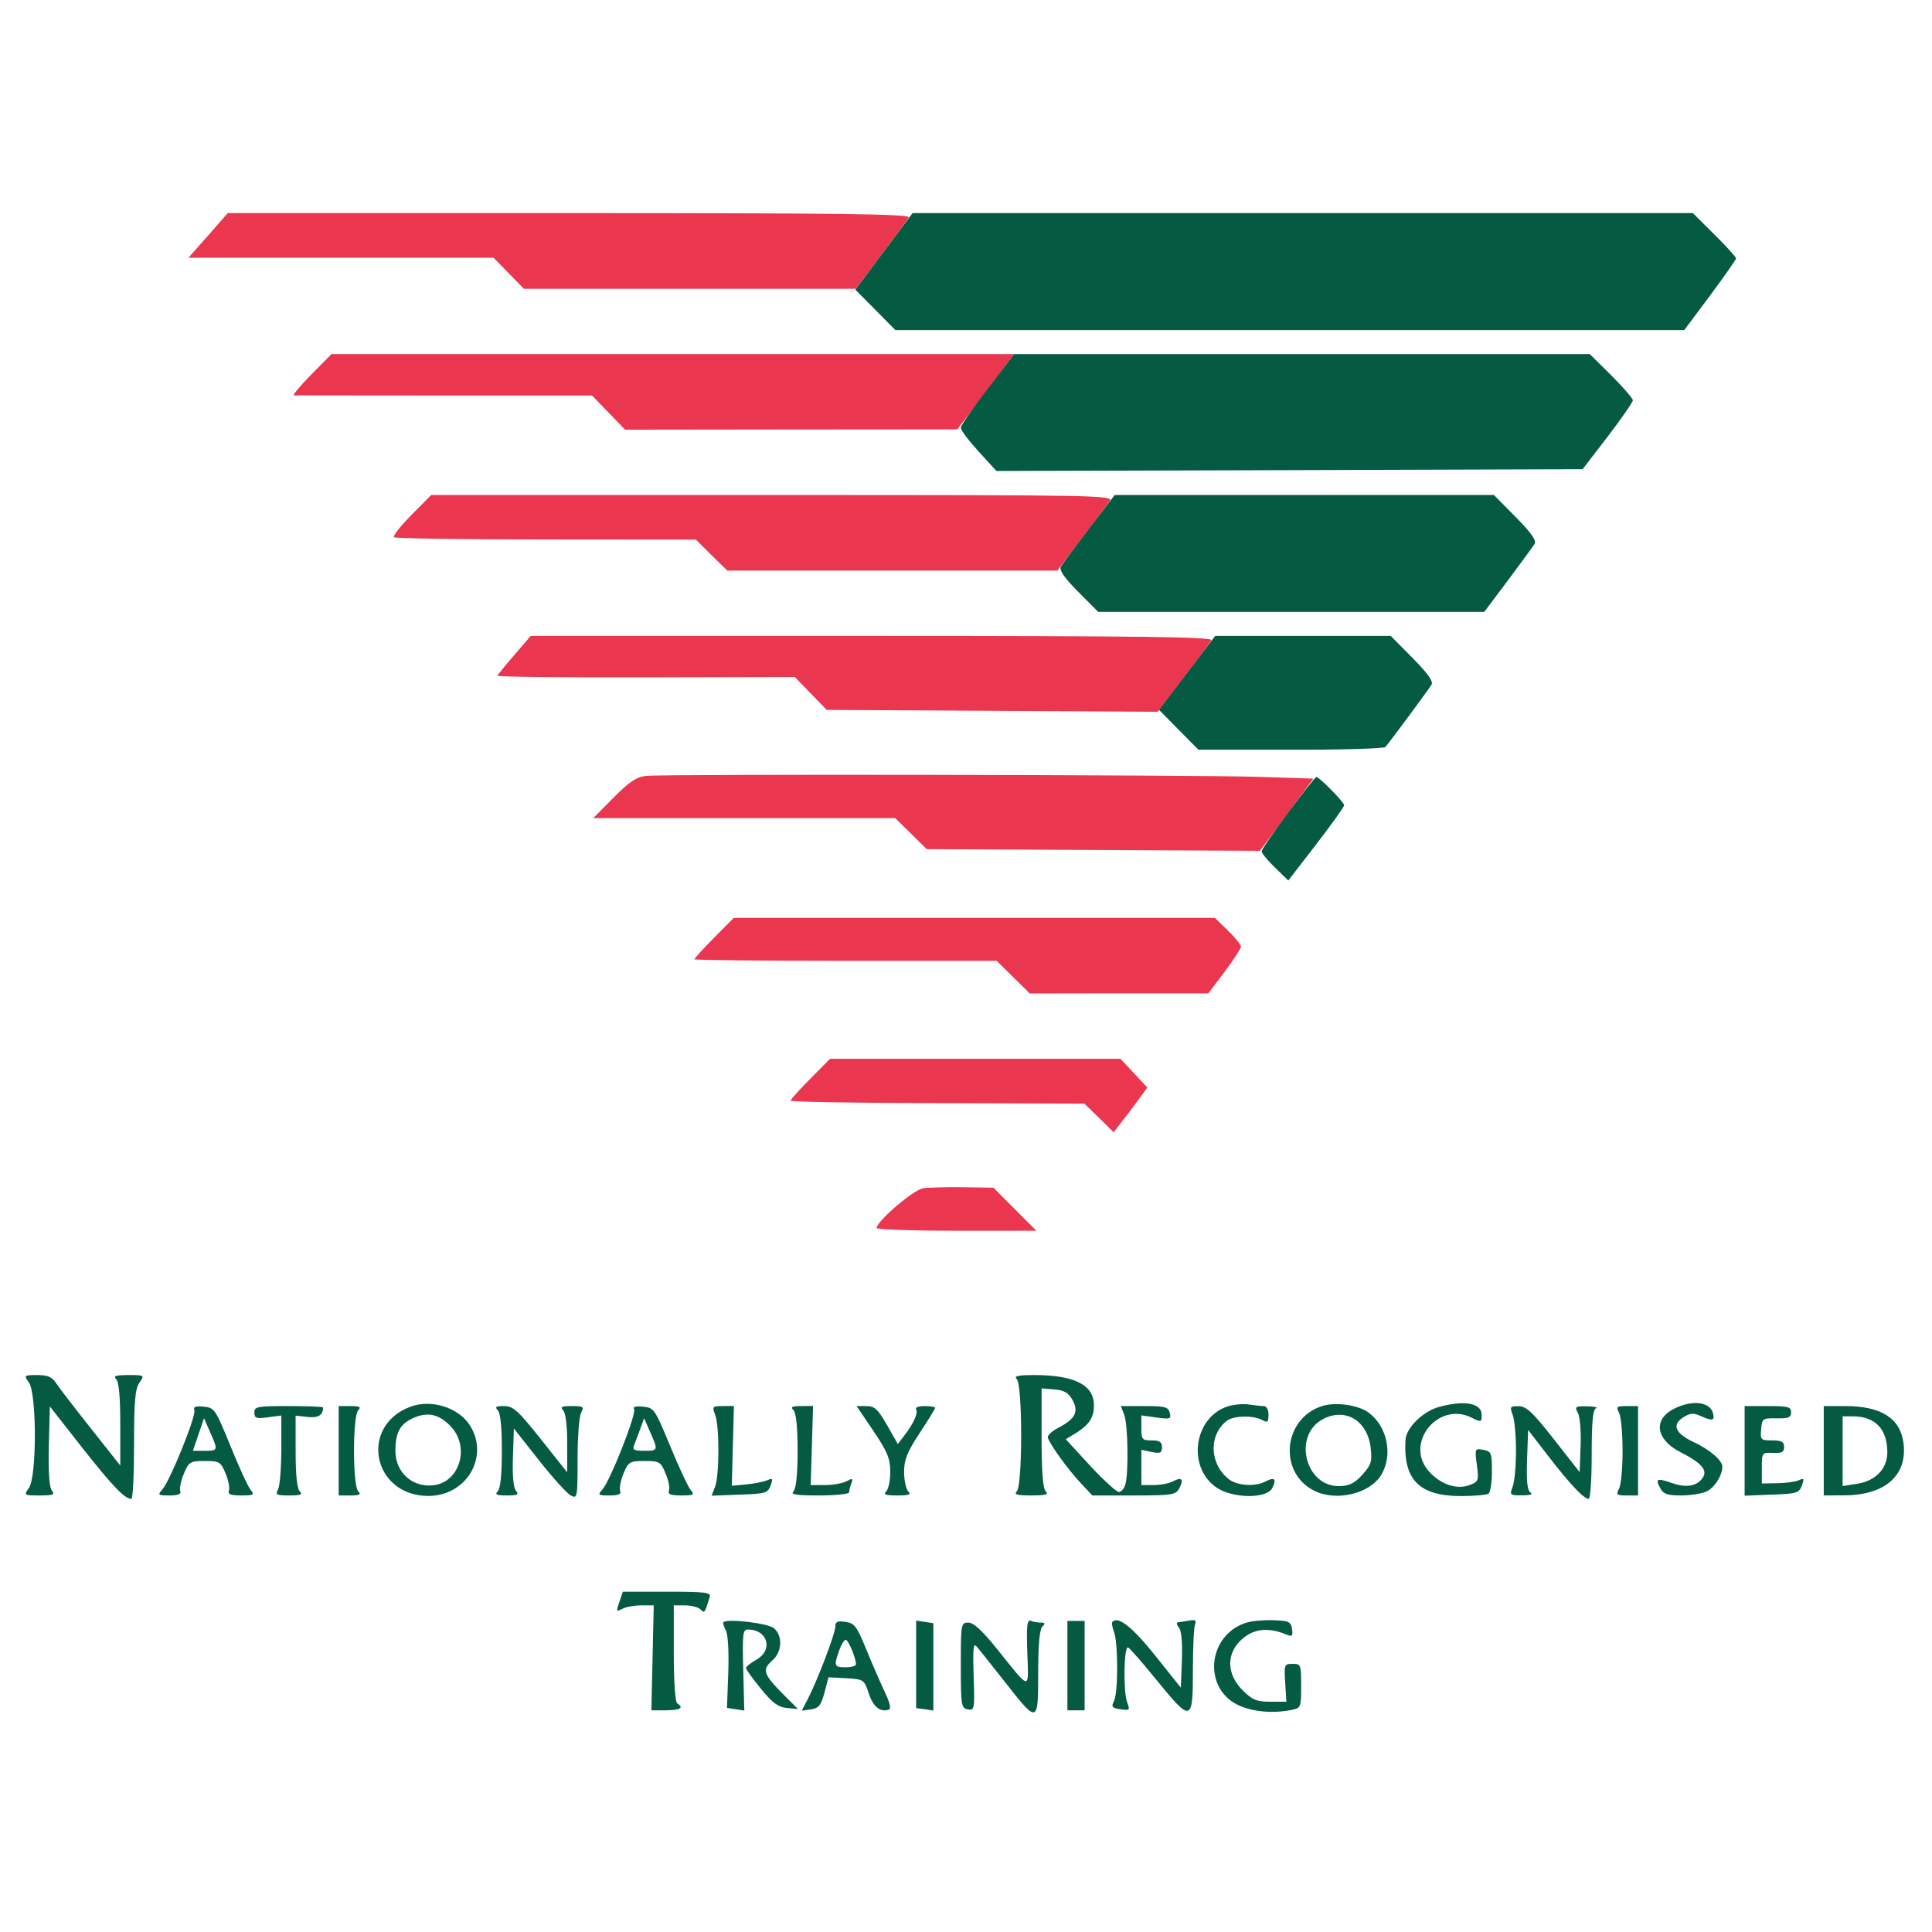 <svg xmlns="http://www.w3.org/2000/svg" xmlns:xlink="http://www.w3.org/1999/xlink" width="64px" height="64px" viewBox="0 0 64 64"><g id="surface1"><path style=" stroke:none;fill-rule:evenodd;fill:rgb(92.157%,21.176%,30.98%);fill-opacity:1;" d="M 6.895 7.801 L 6.242 8.539 L 16.352 8.539 L 16.855 9.055 L 17.355 9.566 L 28.348 9.566 L 29.184 8.457 C 29.645 7.844 30.059 7.281 30.105 7.203 C 30.176 7.09 27.895 7.059 18.867 7.059 L 7.543 7.059 L 6.895 7.801 M 10.305 12.414 C 9.934 12.789 9.68 13.098 9.738 13.098 C 9.801 13.098 12.047 13.098 14.73 13.102 L 19.613 13.102 L 20.707 14.234 L 26.211 14.227 L 31.715 14.223 L 33.598 11.73 L 10.98 11.73 L 10.305 12.414 M 13.629 17.059 C 13.27 17.422 13.008 17.754 13.051 17.797 C 13.09 17.836 15.359 17.871 18.086 17.871 L 23.051 17.875 L 23.57 18.391 L 24.094 18.902 L 35.027 18.902 L 35.82 17.855 C 36.254 17.281 36.68 16.715 36.762 16.602 C 36.902 16.406 36.465 16.398 25.598 16.398 L 14.285 16.398 L 13.629 17.059 M 17.043 21.691 C 16.746 22.035 16.492 22.344 16.48 22.383 C 16.465 22.422 18.676 22.445 21.391 22.438 L 26.328 22.426 L 26.859 22.973 L 27.387 23.516 L 38.355 23.578 L 39.199 22.465 C 39.664 21.852 40.082 21.289 40.129 21.211 C 40.195 21.098 37.918 21.066 28.898 21.066 L 17.582 21.066 L 17.043 21.691 M 21.398 25.703 C 21.082 25.738 20.844 25.898 20.32 26.426 L 19.652 27.102 L 29.656 27.102 L 30.18 27.617 L 30.699 28.129 L 41.738 28.184 L 42.625 26.988 L 43.508 25.793 L 41.711 25.734 C 39.547 25.668 21.977 25.637 21.398 25.703 M 23.656 31.062 C 23.297 31.426 23.004 31.746 23.004 31.777 C 23.004 31.805 25.258 31.828 28.012 31.828 L 33.016 31.828 L 33.566 32.371 L 34.113 32.91 L 37.07 32.906 L 40.027 32.906 L 40.57 32.188 C 40.867 31.793 41.109 31.418 41.109 31.359 C 41.109 31.297 40.918 31.059 40.68 30.828 L 40.246 30.406 L 24.305 30.406 L 23.656 31.062 M 26.844 35.734 C 26.484 36.094 26.191 36.422 26.191 36.461 C 26.191 36.5 28.383 36.539 31.059 36.543 L 35.922 36.559 L 36.406 37.031 L 36.891 37.508 L 37.148 37.176 C 37.293 36.996 37.543 36.664 37.707 36.438 L 38.008 36.027 L 37.117 35.074 L 27.496 35.074 L 26.844 35.734 M 30.578 39.363 C 30.258 39.414 29.039 40.457 29.039 40.68 C 29.039 40.727 30.23 40.77 31.688 40.77 L 34.332 40.77 L 33.621 40.059 L 32.91 39.344 L 31.914 39.328 C 31.367 39.32 30.766 39.336 30.578 39.363 "></path><path style=" stroke:none;fill-rule:evenodd;fill:rgb(1.961%,35.686%,25.882%);fill-opacity:1;" d="M 29.281 8.328 L 28.332 9.594 L 28.996 10.262 L 29.66 10.934 L 55.793 10.934 L 56.652 9.785 C 57.121 9.152 57.508 8.602 57.508 8.559 C 57.508 8.512 57.188 8.16 56.793 7.77 L 56.078 7.059 L 30.23 7.059 L 29.281 8.328 M 32.715 12.883 C 32.227 13.516 31.828 14.094 31.828 14.172 C 31.828 14.25 32.094 14.602 32.418 14.957 L 33.008 15.602 L 42.719 15.574 L 52.426 15.543 L 53.258 14.461 C 53.711 13.867 54.086 13.328 54.09 13.262 C 54.09 13.199 53.77 12.828 53.379 12.438 L 52.664 11.73 L 33.598 11.73 L 32.715 12.883 M 36.078 17.508 C 35.613 18.121 35.191 18.688 35.141 18.773 C 35.078 18.879 35.254 19.137 35.711 19.598 L 36.379 20.27 L 49.168 20.27 L 49.957 19.219 C 50.391 18.637 50.789 18.094 50.84 18.012 C 50.902 17.902 50.707 17.629 50.211 17.129 L 49.488 16.398 L 36.926 16.398 L 36.078 17.508 M 39.324 22.293 L 38.395 23.516 L 39.699 24.836 L 42.754 24.836 C 44.434 24.84 45.848 24.797 45.891 24.746 C 46.043 24.574 47.332 22.832 47.422 22.68 C 47.488 22.574 47.289 22.297 46.793 21.797 L 46.07 21.066 L 40.254 21.066 L 39.324 22.293 M 42.672 26.918 C 42.188 27.566 41.793 28.145 41.793 28.203 C 41.793 28.262 41.992 28.504 42.234 28.738 L 42.676 29.168 L 43.602 27.969 C 44.109 27.309 44.527 26.727 44.527 26.676 C 44.527 26.574 43.703 25.738 43.605 25.738 C 43.574 25.738 43.156 26.27 42.672 26.918 M 0.961 45.805 C 1.219 46.172 1.219 48.918 0.961 49.285 C 0.785 49.535 0.789 49.539 1.316 49.539 C 1.758 49.539 1.828 49.512 1.719 49.379 C 1.633 49.273 1.598 48.777 1.617 47.906 L 1.652 46.59 L 2.727 47.961 C 3.727 49.23 4.129 49.652 4.352 49.652 C 4.402 49.652 4.441 48.844 4.441 47.855 C 4.441 46.414 4.477 46.008 4.617 45.805 C 4.793 45.555 4.793 45.551 4.254 45.551 C 3.832 45.551 3.742 45.582 3.848 45.688 C 3.941 45.781 3.984 46.277 3.984 47.188 L 3.984 48.547 L 3.004 47.309 C 2.465 46.629 1.945 45.953 1.852 45.809 C 1.723 45.613 1.574 45.551 1.234 45.551 C 0.793 45.551 0.789 45.555 0.961 45.805 M 33.684 45.688 C 33.875 45.879 33.875 49.211 33.684 49.402 C 33.578 49.508 33.684 49.539 34.164 49.539 C 34.641 49.539 34.75 49.508 34.641 49.402 C 34.547 49.309 34.504 48.75 34.504 47.629 L 34.504 45.992 L 34.93 46.027 C 35.254 46.055 35.395 46.137 35.527 46.375 C 35.742 46.762 35.621 47.004 35.066 47.293 C 34.852 47.402 34.691 47.551 34.711 47.621 C 34.766 47.832 35.391 48.699 35.801 49.129 L 36.184 49.539 L 37.562 49.539 C 38.84 49.539 38.949 49.52 39.066 49.301 C 39.227 49 39.145 48.914 38.852 49.074 C 38.723 49.141 38.438 49.195 38.215 49.195 L 37.809 49.195 L 37.809 48.027 L 38.148 48.098 C 38.438 48.156 38.492 48.129 38.492 47.941 C 38.492 47.766 38.414 47.715 38.148 47.715 C 37.832 47.715 37.809 47.684 37.809 47.301 L 37.809 46.887 L 38.309 46.957 C 38.766 47.02 38.805 47.004 38.75 46.801 C 38.699 46.605 38.594 46.578 37.91 46.578 L 37.129 46.578 L 37.242 46.867 C 37.363 47.188 37.391 48.758 37.281 49.168 C 37.242 49.309 37.145 49.422 37.062 49.422 C 36.984 49.422 36.555 49.031 36.109 48.551 L 35.305 47.676 L 35.617 47.488 C 36.066 47.211 36.227 46.98 36.238 46.586 C 36.258 45.891 35.621 45.555 34.285 45.551 C 33.711 45.551 33.578 45.582 33.684 45.688 M 13.609 46.594 C 11.883 47.227 12.34 49.555 14.191 49.555 C 15.465 49.555 16.23 48.234 15.555 47.199 C 15.172 46.621 14.289 46.348 13.609 46.594 M 40.691 46.582 C 39.547 46.93 39.305 48.605 40.305 49.281 C 40.84 49.641 41.953 49.652 42.141 49.301 C 42.301 49 42.219 48.914 41.926 49.074 C 41.582 49.258 40.973 49.219 40.695 48.992 C 40.062 48.48 40.035 47.531 40.645 47.062 C 40.867 46.895 41.504 46.879 41.801 47.035 C 41.992 47.137 42.02 47.117 42.02 46.863 C 42.02 46.695 41.957 46.578 41.863 46.578 C 41.777 46.578 41.562 46.555 41.379 46.527 C 41.199 46.496 40.891 46.523 40.691 46.582 M 43.805 46.574 C 42.512 46.98 42.332 48.762 43.52 49.375 C 44.242 49.75 45.363 49.492 45.75 48.867 C 46.156 48.203 45.957 47.242 45.324 46.785 C 44.977 46.539 44.242 46.438 43.805 46.574 M 47.684 46.602 C 47.148 46.742 46.582 47.293 46.559 47.695 C 46.48 49.02 47.016 49.559 48.395 49.559 C 48.828 49.559 49.238 49.523 49.305 49.484 C 49.371 49.441 49.422 49.113 49.422 48.746 C 49.422 48.129 49.402 48.078 49.137 48.027 C 48.855 47.977 48.852 47.984 48.922 48.523 C 48.992 49.051 48.98 49.082 48.68 49.195 C 48.25 49.359 47.691 49.164 47.309 48.711 C 46.531 47.785 47.652 46.414 48.746 46.961 C 49.07 47.121 49.082 47.117 49.082 46.867 C 49.082 46.484 48.527 46.375 47.684 46.602 M 55.461 46.664 C 54.75 47.016 54.848 47.688 55.668 48.105 C 56.348 48.449 56.57 48.695 56.414 48.938 C 56.23 49.227 55.879 49.297 55.402 49.133 C 54.883 48.953 54.824 48.977 55 49.301 C 55.102 49.492 55.234 49.539 55.684 49.539 C 55.992 49.539 56.371 49.48 56.523 49.41 C 56.793 49.289 57.055 48.879 57.055 48.582 C 57.055 48.379 56.621 48.008 56.109 47.773 C 55.5 47.488 55.375 47.207 55.746 46.961 C 55.98 46.809 56.094 46.797 56.324 46.902 C 56.723 47.082 56.812 47.066 56.746 46.816 C 56.648 46.434 56.055 46.363 55.461 46.664 M 6.438 46.715 C 6.508 46.895 5.637 49.043 5.379 49.34 C 5.215 49.523 5.23 49.539 5.617 49.539 C 5.906 49.539 6.012 49.492 5.973 49.391 C 5.941 49.309 5.992 49.051 6.09 48.82 C 6.258 48.422 6.297 48.398 6.781 48.398 C 7.27 48.398 7.309 48.422 7.473 48.809 C 7.566 49.035 7.617 49.293 7.582 49.379 C 7.539 49.5 7.641 49.539 7.988 49.539 C 8.406 49.539 8.438 49.52 8.301 49.352 C 8.215 49.246 7.914 48.594 7.633 47.898 C 7.137 46.68 7.105 46.633 6.75 46.598 C 6.477 46.57 6.395 46.602 6.438 46.715 M 8.426 46.793 C 8.426 46.98 8.488 47.004 8.875 46.949 L 9.32 46.891 L 9.32 48.012 C 9.316 48.633 9.27 49.227 9.211 49.336 C 9.113 49.516 9.16 49.539 9.586 49.539 C 9.961 49.539 10.035 49.508 9.93 49.402 C 9.84 49.312 9.793 48.848 9.793 48.078 L 9.793 46.895 L 10.188 46.938 C 10.539 46.98 10.703 46.879 10.703 46.625 C 10.703 46.598 10.191 46.578 9.566 46.578 C 8.523 46.578 8.426 46.594 8.426 46.793 M 11.219 48.059 L 11.219 49.539 L 11.609 49.539 C 11.914 49.539 11.973 49.508 11.867 49.402 C 11.68 49.215 11.68 46.902 11.867 46.715 C 11.973 46.605 11.914 46.578 11.609 46.578 L 11.219 46.578 L 11.219 48.059 M 16.488 46.715 C 16.578 46.801 16.625 47.27 16.625 48.059 C 16.625 48.844 16.578 49.312 16.488 49.402 C 16.383 49.508 16.449 49.539 16.789 49.539 C 17.148 49.539 17.199 49.512 17.09 49.379 C 17.008 49.277 16.969 48.871 16.992 48.27 L 17.023 47.32 L 17.848 48.367 C 18.305 48.945 18.777 49.469 18.902 49.535 C 19.125 49.656 19.133 49.625 19.133 48.34 C 19.133 47.613 19.184 46.918 19.25 46.797 C 19.355 46.598 19.328 46.578 18.941 46.578 C 18.609 46.578 18.547 46.605 18.652 46.715 C 18.738 46.797 18.789 47.215 18.789 47.812 L 18.789 48.773 L 17.918 47.676 C 17.156 46.719 17 46.578 16.699 46.578 C 16.43 46.578 16.383 46.605 16.488 46.715 M 21.004 46.68 C 21.094 46.824 20.215 49.051 19.957 49.34 C 19.793 49.523 19.809 49.539 20.191 49.539 C 20.496 49.539 20.59 49.496 20.543 49.379 C 20.512 49.293 20.562 49.035 20.656 48.809 C 20.82 48.422 20.859 48.398 21.352 48.398 C 21.848 48.398 21.887 48.422 22.047 48.809 C 22.145 49.035 22.195 49.293 22.16 49.379 C 22.113 49.5 22.215 49.539 22.566 49.539 C 22.984 49.539 23.016 49.52 22.875 49.352 C 22.789 49.246 22.484 48.594 22.199 47.898 C 21.695 46.68 21.664 46.633 21.305 46.598 C 21.062 46.574 20.957 46.602 21.004 46.68 M 23.691 46.867 C 23.836 47.25 23.832 48.867 23.688 49.25 L 23.574 49.547 L 24.5 49.512 C 25.355 49.484 25.434 49.461 25.527 49.211 C 25.609 48.98 25.598 48.957 25.426 49.031 C 25.312 49.082 25.004 49.145 24.734 49.172 L 24.242 49.219 L 24.277 47.898 L 24.312 46.574 L 23.945 46.578 C 23.598 46.578 23.586 46.594 23.691 46.867 M 26.285 46.715 C 26.371 46.801 26.422 47.27 26.422 48.059 C 26.422 48.844 26.371 49.312 26.285 49.402 C 26.176 49.508 26.367 49.539 27.137 49.539 C 27.684 49.539 28.129 49.492 28.129 49.434 C 28.129 49.375 28.16 49.242 28.203 49.137 C 28.266 48.969 28.242 48.961 28.039 49.07 C 27.91 49.137 27.59 49.195 27.328 49.195 L 26.855 49.195 L 26.895 47.887 L 26.934 46.574 L 26.539 46.578 C 26.234 46.578 26.176 46.605 26.285 46.715 M 28.934 47.402 C 29.395 48.086 29.488 48.316 29.492 48.746 C 29.492 49.031 29.434 49.324 29.359 49.402 C 29.25 49.508 29.332 49.539 29.723 49.539 C 30.113 49.539 30.191 49.508 30.086 49.402 C 30.012 49.324 29.949 49.035 29.949 48.758 C 29.949 48.352 30.051 48.102 30.461 47.477 C 30.746 47.047 30.977 46.672 30.977 46.637 C 30.977 46.605 30.816 46.578 30.625 46.578 C 30.43 46.578 30.309 46.625 30.348 46.688 C 30.422 46.809 30.258 47.168 29.941 47.574 L 29.742 47.836 L 29.383 47.207 C 29.078 46.676 28.973 46.578 28.699 46.578 L 28.375 46.578 L 28.934 47.402 M 50.109 46.867 C 50.172 47.027 50.219 47.562 50.219 48.059 C 50.219 48.551 50.172 49.086 50.109 49.246 C 50.004 49.527 50.016 49.539 50.422 49.535 C 50.688 49.535 50.793 49.5 50.699 49.441 C 50.594 49.375 50.562 49.07 50.586 48.359 L 50.621 47.367 L 51.301 48.25 C 52.023 49.184 52.469 49.652 52.629 49.652 C 52.684 49.652 52.727 48.988 52.727 48.18 C 52.727 47.109 52.766 46.695 52.867 46.652 C 52.945 46.621 52.816 46.59 52.578 46.586 C 52.184 46.578 52.156 46.594 52.27 46.805 C 52.34 46.934 52.379 47.426 52.359 47.902 L 52.328 48.766 L 51.473 47.676 C 50.773 46.781 50.562 46.586 50.309 46.582 C 50.023 46.578 50.008 46.598 50.109 46.867 M 53.633 46.797 C 53.699 46.918 53.75 47.484 53.75 48.059 C 53.75 48.629 53.699 49.195 53.633 49.316 C 53.527 49.516 53.555 49.539 53.891 49.539 L 54.262 49.539 L 54.262 46.578 L 53.891 46.578 C 53.555 46.578 53.527 46.602 53.633 46.797 M 57.793 48.062 L 57.793 49.547 L 58.691 49.512 C 59.52 49.484 59.598 49.457 59.688 49.211 C 59.773 48.98 59.762 48.957 59.59 49.035 C 59.477 49.086 59.156 49.129 58.875 49.133 L 58.363 49.141 L 58.363 48.625 C 58.363 48.121 58.367 48.113 58.734 48.129 C 59.027 48.145 59.102 48.102 59.102 47.93 C 59.102 47.762 59.02 47.715 58.707 47.715 C 58.328 47.715 58.309 47.699 58.34 47.344 C 58.371 46.988 58.391 46.977 58.852 46.984 C 59.246 46.992 59.332 46.957 59.332 46.785 C 59.332 46.602 59.23 46.578 58.562 46.578 L 57.793 46.578 L 57.793 48.062 M 60.414 48.059 L 60.414 49.539 L 61.098 49.535 C 62.453 49.531 63.195 48.867 63.055 47.797 C 62.945 46.977 62.312 46.578 61.129 46.578 L 60.414 46.578 L 60.414 48.059 M 13.703 46.969 C 13.254 47.164 13.098 47.449 13.098 48.059 C 13.098 48.77 13.652 49.277 14.348 49.203 C 15.219 49.113 15.578 47.949 14.945 47.266 C 14.562 46.852 14.18 46.758 13.703 46.969 M 43.844 47 C 42.809 47.523 43.227 49.262 44.379 49.23 C 44.707 49.219 44.879 49.133 45.133 48.848 C 45.422 48.527 45.457 48.414 45.406 47.969 C 45.305 47.07 44.586 46.625 43.844 47 M 61.039 48.07 L 61.039 49.227 L 61.523 49.152 C 62.129 49.059 62.52 48.652 62.52 48.113 C 62.52 47.336 62.117 46.918 61.375 46.918 L 61.039 46.918 L 61.039 48.07 M 6.574 47.52 L 6.391 48.059 L 6.781 48.059 C 7.227 48.059 7.23 48.051 6.957 47.434 L 6.758 46.98 L 6.574 47.52 M 21.215 47.32 C 21.145 47.508 21.055 47.75 21.012 47.859 C 20.941 48.027 20.992 48.059 21.34 48.059 C 21.805 48.059 21.809 48.051 21.535 47.434 L 21.336 46.98 L 21.215 47.32 M 20.516 53.07 C 20.406 53.387 20.41 53.402 20.609 53.297 C 20.727 53.234 21.012 53.18 21.242 53.18 L 21.656 53.18 L 21.578 56.656 L 22.062 56.656 C 22.535 56.656 22.668 56.57 22.434 56.426 C 22.367 56.387 22.32 55.703 22.32 54.77 L 22.32 53.18 L 22.695 53.18 C 22.902 53.18 23.133 53.242 23.203 53.312 C 23.34 53.449 23.34 53.449 23.512 52.898 C 23.559 52.75 23.352 52.727 22.102 52.727 L 20.633 52.727 L 20.516 53.07 M 23.965 53.738 C 23.941 53.762 23.977 53.883 24.043 54.008 C 24.117 54.145 24.148 54.707 24.125 55.41 L 24.082 56.578 L 24.367 56.621 L 24.656 56.664 L 24.621 55.32 C 24.59 54.145 24.605 53.98 24.77 53.98 C 25.434 53.98 25.625 54.656 25.055 54.98 C 24.867 55.086 24.711 55.211 24.711 55.254 C 24.711 55.301 24.934 55.609 25.203 55.938 C 25.586 56.41 25.773 56.551 26.062 56.578 L 26.434 56.613 L 25.98 56.16 C 25.293 55.473 25.234 55.312 25.57 55.02 C 25.906 54.73 25.941 54.211 25.645 53.941 C 25.461 53.773 24.094 53.609 23.965 53.738 M 27.672 53.883 C 27.672 54.105 27.098 55.617 26.77 56.262 L 26.559 56.668 L 26.867 56.625 C 27.121 56.586 27.199 56.492 27.312 56.07 L 27.445 55.562 L 28.035 55.594 C 28.613 55.629 28.625 55.637 28.781 56.102 C 28.926 56.543 29.16 56.73 29.445 56.633 C 29.523 56.605 29.477 56.391 29.312 56.055 C 29.172 55.758 28.895 55.125 28.699 54.645 C 28.383 53.871 28.309 53.77 28.008 53.727 C 27.742 53.688 27.672 53.719 27.672 53.883 M 30.348 55.133 L 30.348 56.582 L 30.633 56.621 L 30.918 56.664 L 30.918 53.77 L 30.348 53.684 L 30.348 55.133 M 34.031 54.746 C 34.074 56.02 34.156 56.027 33.035 54.633 C 32.543 54.02 32.25 53.75 32.078 53.75 C 31.836 53.75 31.828 53.785 31.828 55.168 C 31.828 56.5 31.844 56.586 32.059 56.625 C 32.281 56.668 32.289 56.625 32.254 55.523 C 32.223 54.574 32.242 54.406 32.363 54.555 C 32.445 54.648 32.859 55.172 33.281 55.707 C 34.379 57.109 34.391 57.105 34.391 55.422 C 34.391 54.488 34.438 53.98 34.527 53.887 C 34.633 53.781 34.625 53.75 34.48 53.75 C 34.379 53.75 34.227 53.727 34.145 53.691 C 34.023 53.645 34 53.855 34.031 54.746 M 35.359 55.176 L 35.359 56.656 L 35.93 56.656 L 35.93 53.695 L 35.359 53.695 L 35.359 55.176 M 36.852 53.723 C 36.82 53.75 36.844 53.902 36.902 54.055 C 37.043 54.426 37.043 56.102 36.898 56.363 C 36.805 56.539 36.84 56.582 37.117 56.621 C 37.426 56.668 37.438 56.652 37.336 56.383 C 37.207 56.047 37.23 54.527 37.367 54.574 C 37.418 54.59 37.836 55.066 38.293 55.629 C 39.461 57.066 39.516 57.059 39.516 55.363 C 39.516 54.613 39.547 53.914 39.586 53.816 C 39.641 53.676 39.598 53.645 39.387 53.684 C 39.238 53.711 39.074 53.738 39.02 53.742 C 38.965 53.746 38.977 53.824 39.051 53.91 C 39.137 54.012 39.172 54.41 39.152 54.988 L 39.117 55.906 L 38.262 54.836 C 37.508 53.895 37.043 53.527 36.852 53.723 M 41.297 53.75 C 39.992 54.152 39.828 55.945 41.043 56.496 C 41.516 56.707 42.176 56.766 42.777 56.645 C 43.094 56.582 43.102 56.562 43.102 55.848 C 43.102 55.145 43.094 55.117 42.82 55.117 C 42.543 55.117 42.535 55.141 42.574 55.742 L 42.613 56.371 L 42.078 56.371 C 41.621 56.371 41.484 56.312 41.156 55.984 C 40.664 55.488 40.617 54.859 41.043 54.398 C 41.453 53.957 41.969 53.875 42.629 54.152 C 42.805 54.223 42.832 54.191 42.801 53.965 C 42.766 53.723 42.699 53.691 42.191 53.672 C 41.879 53.66 41.477 53.695 41.297 53.75 M 27.797 54.68 C 27.617 55.191 27.633 55.23 28.016 55.23 C 28.203 55.23 28.355 55.188 28.355 55.133 C 28.355 54.926 28.102 54.32 28.016 54.32 C 27.965 54.32 27.867 54.48 27.797 54.68 "></path></g></svg>